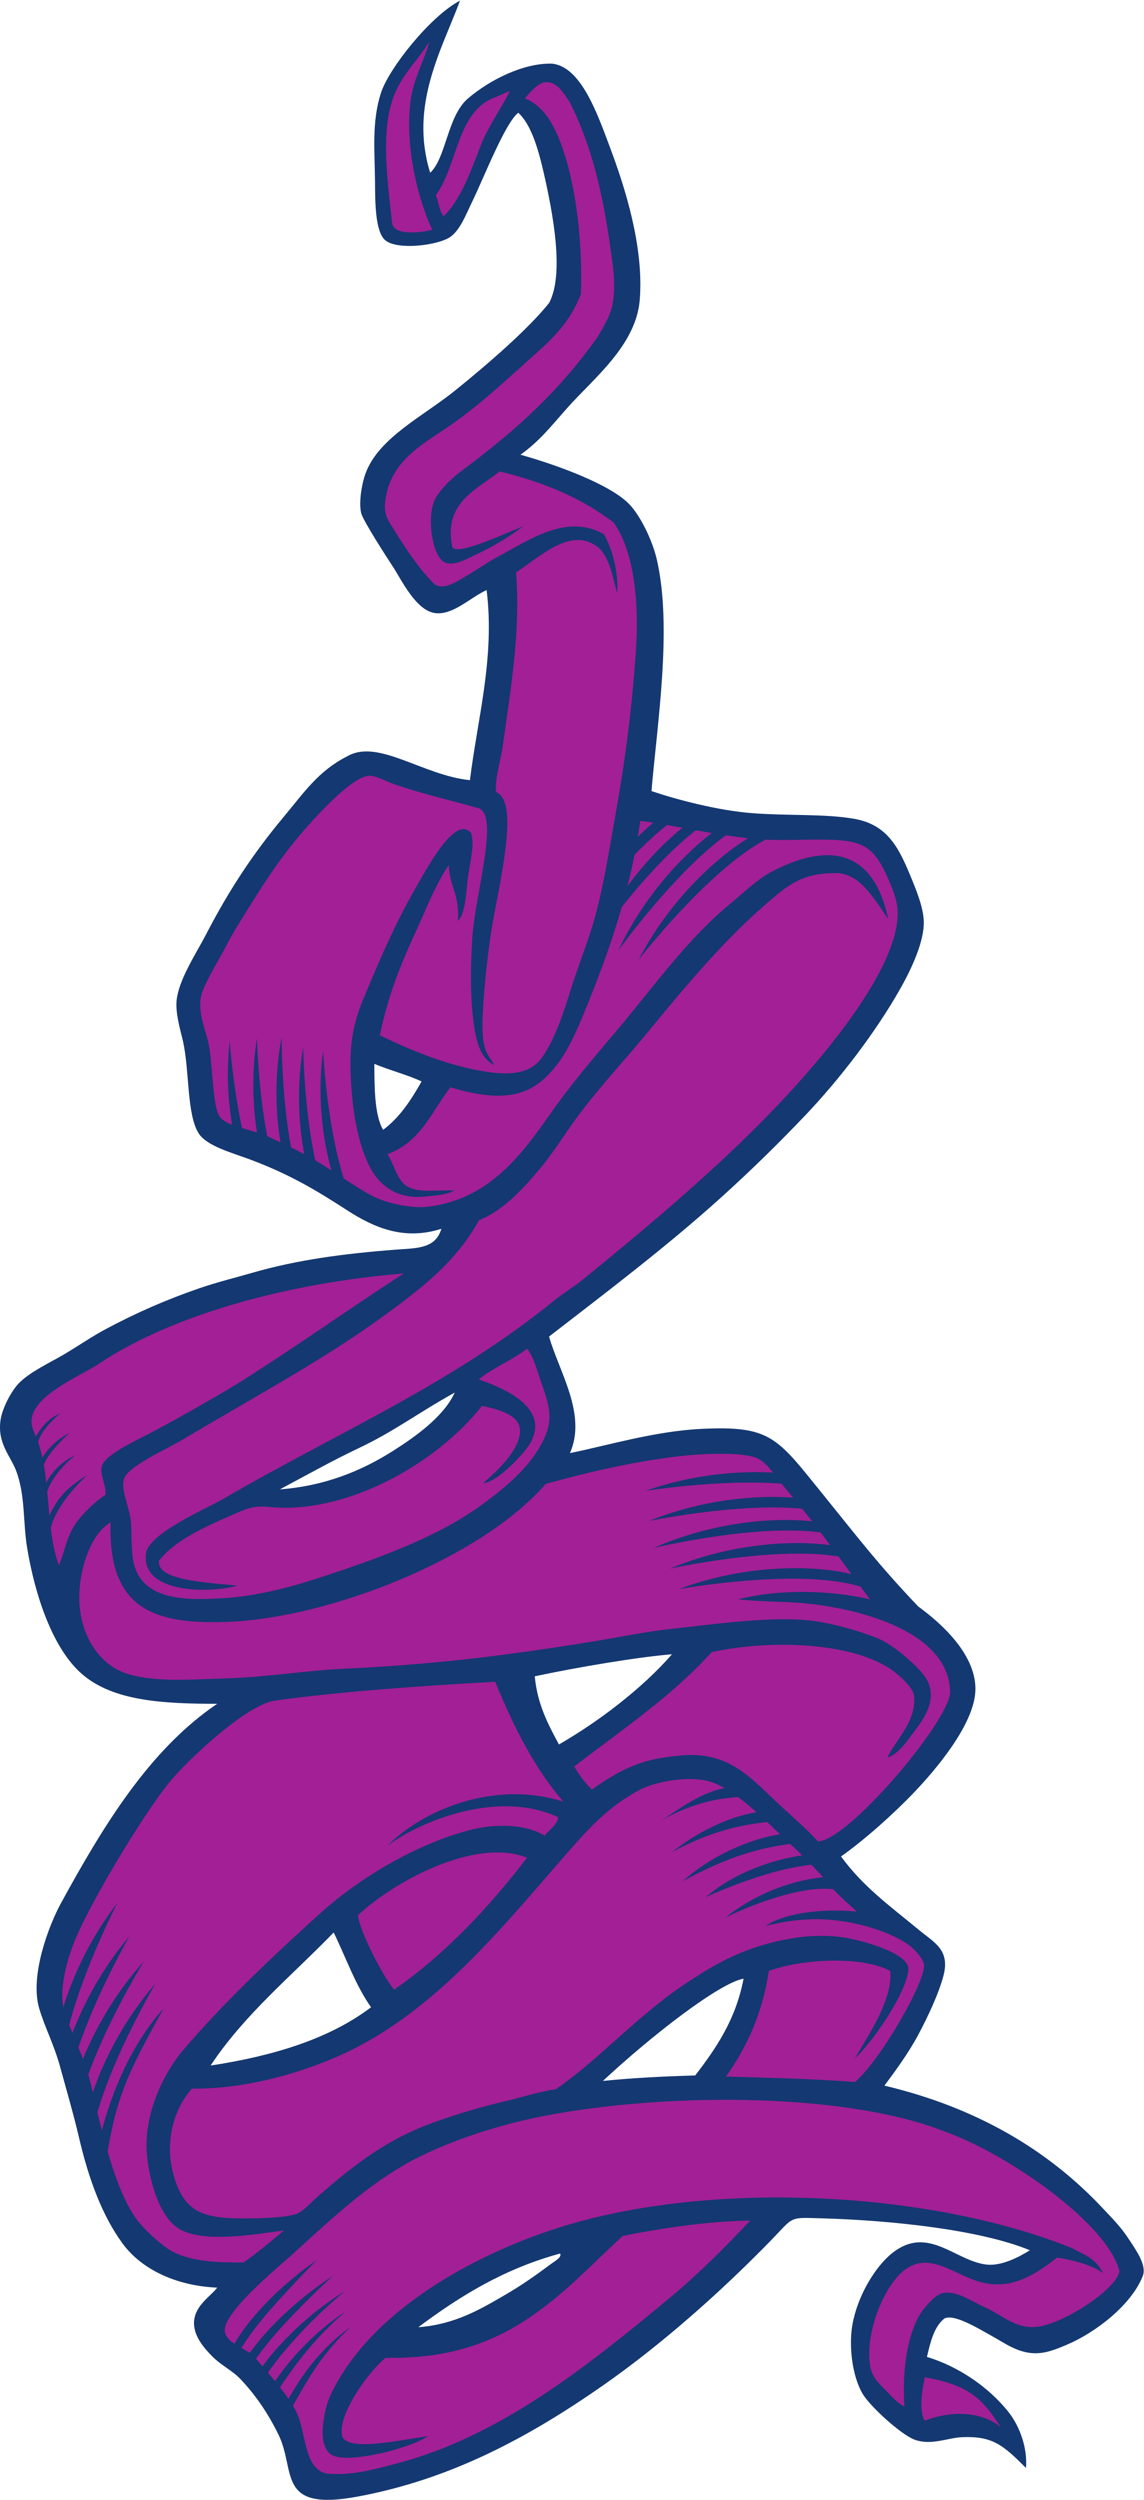 <?xml version="1.0" encoding="UTF-8" standalone="no"?>
<svg
   xmlns:dc="http://purl.org/dc/elements/1.1/"
   xmlns:cc="http://creativecommons.org/ns#"
   xmlns:rdf="http://www.w3.org/1999/02/22-rdf-syntax-ns#"
   xmlns:svg="http://www.w3.org/2000/svg"
   xmlns="http://www.w3.org/2000/svg"
   viewBox="0 0 439.12 958.987"
   height="958.987"
   width="439.12"
   xml:space="preserve"
   id="svg2"
   version="1.1"><defs
     id="defs6" /><g
     transform="matrix(1.333,0,0,-1.333,0,958.987)"
     id="g10"><g
       transform="scale(0.1)"
       id="g12"><path
         id="path14"
         style="fill:#143871;fill-opacity:1;fill-rule:evenodd;stroke:none"
         d="m 1324.73,7192.43 c -52.35,-140.53 -146.55,-301.27 -85.96,-495.38 46.11,42.61 49.3,163.09 108.65,213.7 62.75,53.5 159.89,102.73 242.56,100.29 84.06,-9.23 130.97,-145.98 168.27,-245.79 40.11,-107.36 96.48,-280.32 83.93,-434.31 -10.64,-130.47 -132.89,-225.65 -207.34,-309.3 -46.86,-52.64 -80.93,-96.93 -136.07,-136.05 105.83,-29.81 257.86,-85.1 313.27,-142.39 32.26,-33.36 66.5,-104.15 79.11,-158.22 45.75,-196.14 0.84,-476.64 -15.13,-667.45 74.94,-25.15 191.93,-55.91 290.42,-63.49 101.85,-7.85 206.93,-1.55 291.11,-15.83 92.26,-15.66 126.63,-74.54 161.38,-158.21 17.87,-43.02 39.43,-93.96 41.13,-136.07 2.42,-59.56 -38.05,-142.58 -66.45,-193.02 -71.25,-126.5 -175.86,-262.71 -275.29,-367.06 -79.73,-83.65 -158.09,-160.14 -243.65,-237.31 -154.94,-139.77 -328.14,-270.98 -493.62,-398.7 28.66,-101.01 109.6,-224.2 60.11,-335.43 102.55,20.57 243.13,62.95 376.57,69.63 201.23,10.08 219.22,-24.49 348.06,-183.53 103.98,-128.36 160.52,-203.56 278.03,-327.31 114.08,-83.32 165.91,-166.46 164.97,-239.1 -1.28,-98.79 -115.02,-231.5 -175.74,-295.21 -59.76,-62.72 -142.78,-136.8 -211.27,-185.32 64.52,-87.57 135.8,-138.47 225.63,-212.46 43.23,-35.58 88.49,-56.42 69.61,-129.72 -13.56,-52.62 -46.93,-122.37 -72.77,-170.86 -28.73,-53.95 -68.25,-107.09 -97.53,-146.43 262.85,-62.38 471.62,-183.77 632.3,-356.698 20.69,-22.285 47.56,-48.554 69.61,-82.265 21.07,-32.227 54.39,-77.032 42.08,-108.731 -32.45,-83.554 -136.52,-163.379 -219.28,-198.203 -31.83,-13.398 -62.15,-26.039 -96.86,-24.125 -46.43,2.582 -83.53,30.219 -118.32,49.438 -39.35,21.738 -107.52,64.019 -136.41,50.683 -30.19,-23.594 -40.37,-67.187 -50.62,-110.746 92.13,-28.164 177.57,-86.949 234.49,-158.277 32.84,-41.137 55.59,-104.727 50.64,-161.367 -65.7,65.683 -95.65,92.144 -183.54,88.593 -42.59,-1.718 -91.1,-25.547 -139.22,-6.328 -38.95,15.547 -127.86,96.129 -148.73,132.891 -29.13,51.363 -38.9,136.015 -28.47,196.191 14.34,82.793 65.75,169.317 117.07,208.848 101.78,78.398 179.33,-24.453 268.97,-34.824 44.37,-5.102 95.68,22.754 125.18,41.148 -142.36,58.598 -394.55,85.942 -596.66,91.762 -100.4,2.91 -80.24,6.933 -151.89,-66.445 C 2073.14,596.223 1902.73,445.285 1736.09,329.113 1516.8,176.223 1294.84,58.82 1030.45,9.523 793.824,-34.598 853.316,83.176 801.609,188.391 c -29.793,60.625 -66.082,113.925 -109.73,159.707 -23.656,24.843 -55.418,38.769 -82.27,66.465 -18.714,19.296 -55.074,57.578 -50.629,101.25 4.649,45.703 48.223,70.449 66.45,94.921 -115.391,4.903 -216.235,50.684 -272.129,126.582 -58.668,79.649 -98.082,185.508 -126.403,307.674 -14.808,63.91 -37.894,142.95 -53.953,201.76 -16.992,62.2 -44.879,115.66 -60.125,167.71 -27.449,93.7 27.321,238.15 63.285,303.77 120.5,219.97 253.333,440.22 449.325,572.74 -155.11,-0.04 -299.075,7.44 -389.203,85.45 -85.258,73.77 -135.813,228.16 -158.215,363.88 -12.027,72.82 -4.836,150.75 -31.645,221.49 -16.191,42.73 -55.82,80.12 -44.301,148.73 5.574,33.16 30.941,81.72 53.574,104.36 32.391,32.38 89.117,58.14 129.961,82.34 39.871,23.61 78.652,50.64 120.234,72.77 85.867,45.69 173.09,84.2 268.969,117.07 50.668,17.39 101.738,29.83 151.883,44.3 128.695,37.15 261.554,54.83 411.352,66.46 61.18,4.75 115.59,1.62 132.91,60.11 -107.85,-34.47 -194.11,3.35 -272.137,53.79 -91.235,59.01 -165.559,103.23 -278.458,145.56 -51.41,19.28 -125.621,38.58 -148.714,75.95 -33.914,54.87 -25.84,177.82 -44.301,262.63 -5.746,26.41 -22.195,78.67 -18.985,117.08 5.043,60.42 55.856,135.92 85.434,193.02 65.27,126 134.527,231.18 221.5,335.41 60.199,72.14 100.836,133.76 184.32,176.19 88.651,51.9 216.521,-54.48 353.601,-68.6 21.47,175.8 72.26,353.09 48.01,547.08 -46.72,-21.04 -96.33,-72.57 -147.75,-66.31 -55.7,6.78 -97.72,96.39 -121.76,133.1 -16.51,25.23 -86.87,133.49 -91.76,155.05 -7.5,33.04 2.61,86.57 12.66,113.91 37.63,102.42 164.92,163.79 256.31,237.32 99.6,80.14 214.1,180.23 272.4,253.47 44.14,83.46 11.02,257.88 -16.09,376.22 -15.97,69.62 -36.75,138.22 -72.79,170.88 -37.64,-28.87 -97.21,-182.59 -132.89,-256.31 -17.73,-36.58 -34.6,-81.57 -63.29,-101.25 -35.09,-24.09 -151.28,-38.74 -186.7,-9.5 -29.57,24.42 -29.18,111.22 -29.66,166.07 -0.81,93.52 -9.74,175.04 17,257.94 23.1,71.58 143.35,222.1 227.83,265.8 z m -15.28,-4005.78 c -31.47,-68.81 -112.01,-126.21 -177.74,-167.89 -93.08,-59.04 -198.858,-101.23 -325.909,-110.76 93.734,50.16 157.015,85.51 224.139,117.21 106.17,50.15 169.82,100.47 279.51,161.44 z M 1612.69,708.84 c 6.67,-10.332 -16.38,-22.598 -28.48,-31.66 -39.28,-29.356 -80.18,-58.379 -126.57,-85.43 -74.65,-43.516 -147.71,-86.992 -253.15,-94.922 118.33,88.399 245.65,167.813 408.2,212.012 z m -534.77,3423.74 c 43.7,-18.53 93.69,-30.78 136.08,-50.63 -30.17,-53.16 -62.94,-103.72 -110.77,-139.24 -26.06,43.79 -24.79,131.02 -25.31,189.87 z m 857.16,-1699.15 c -87.55,-99.86 -211.52,-193.77 -325.56,-259.53 -30.96,57.62 -62.08,115.1 -69.61,196.17 120.84,25.84 299.28,55.88 395.17,63.36 z m -866.65,-1015.8 c -119.387,-90.51 -279.821,-139.96 -461.985,-167.7 97.914,147.84 233.496,258.01 354.399,382.87 35.328,-72.26 62.976,-152.2 107.586,-215.17 z m 933.46,-196.19 c -97,-2.99 -179.55,-7.09 -265.8,-15.82 139.72,130.11 335.27,282.05 405.04,294.27 -22.15,-117.09 -78.68,-199.78 -139.24,-278.45 v 0" /><path
         id="path16"
         style="fill:#a31f95;fill-opacity:1;fill-rule:evenodd;stroke:none"
         d="m 1236.13,7075.35 c -11.25,-49.88 -45.13,-104.28 -53.79,-170.87 -17.2,-132.46 21.17,-283.54 62.39,-371.49 -26.34,-7.27 -113.21,-20.04 -115.87,21.46 -11.24,108.89 -35.25,260.55 6.02,365.51 25.76,65.47 75.12,107 101.25,155.39 z M 2663.26,352.863 c 130.28,-23.617 165.77,-63.105 218.39,-143.398 -51.16,42.09 -134.98,50.605 -218.42,18.398 -17.85,25.391 -8.31,87.403 0.03,125 z m 560.05,305.352 c -4.89,-43.516 -125.81,-129.863 -212.01,-155.059 -78.17,-22.871 -117.76,26.153 -178.16,52.461 -31.89,13.906 -79.53,48.379 -119.28,39.317 -22.31,-5.098 -56.47,-44.844 -69.61,-69.629 -35.56,-67.032 -46.04,-167.52 -39.95,-256.035 -16.51,5.527 -38.66,30.429 -51.82,44.019 -21.59,22.309 -42.32,39.121 -47.46,75.941 -13.45,96.329 42.62,230.606 101.31,273.473 75.65,55.277 146.99,-22.027 230.15,-39.117 80.65,-16.563 147.56,26.465 207.61,73.75 52.47,-8.555 102.8,-22.988 131.97,-44.648 -23.22,45.781 -55.35,52.207 -87.01,70.839 -409.74,166.407 -1048.89,198.868 -1485.85,58.067 -240.61,-77.5 -538.3,-238.418 -651.852,-480.957 -16.012,-34.199 -42.524,-142.348 3.164,-170.86 45.414,-28.363 230.828,19.649 277.848,53.789 -94.68,-14.394 -223.14,-42.461 -246.204,-3.164 -19.16,60.235 78.194,192.715 124.574,228.496 155.8,-2.832 288.92,29.415 419.69,119.571 100.52,69.316 175.18,150.41 262.63,230.996 120.3,24.043 245.5,42.168 367.06,44.297 C 2087.19,726.223 2010.02,648.703 1925.96,579.094 1693.28,386.496 1439.13,181.707 1141.21,104.465 1081.77,89.055 1010.4,67.941 938.691,75.969 871.477,93.391 883.414,200.188 850.098,259.504 c -2.118,3.769 -4.282,7.48 -6.489,11.133 16.625,30.996 35.106,62.011 53.368,91.191 C 948,443.352 1010.83,498.781 1011.25,499.074 928.629,440.441 872.047,363.84 835.051,297.98 l -4.192,-7.5 c -7.851,11.559 -16.086,22.618 -24.535,33.321 18.598,28.711 39.637,57.402 61.02,84.804 61.89,79.278 129.011,134.551 129.398,134.844 C 909.176,485.93 842.781,413.215 799.23,351.828 c -2.472,-3.476 -4.882,-6.918 -7.242,-10.351 -6.836,8.242 -13.758,16.328 -20.664,24.394 24.024,34.746 53.5,69.902 83.867,103.223 69.493,76.23 137.946,131.64 138.329,131.933 C 902.688,545.07 830.172,475.789 780.891,416.73 771.66,405.676 763.23,394.797 755.598,384.207 c -6.211,7.289 -12.371,14.613 -18.407,22.016 24.844,35.605 55.559,71.441 86.688,104.98 69.555,74.922 134.769,133.34 135.113,133.633 -89.242,-58.164 -161.179,-125.469 -210.14,-183.652 -10.965,-13.028 -20.789,-25.899 -29.477,-38.36 -7.367,5.098 -15.738,9.766 -24.105,14.453 25.117,40.586 57.929,81.676 91.16,119.004 65.836,73.985 125.703,133.653 126.05,133.985 -84.73,-58.848 -153.632,-125.899 -199.917,-185.45 -14.758,-18.988 -27.266,-37.714 -37.598,-55.429 -13.93,9.273 -25.067,19.941 -27.383,34.785 -8.246,52.832 150.16,182.613 189.859,218.32 111.715,100.528 228.189,214.453 370.229,284.805 92.7,45.913 212.06,86.403 325.92,110.743 342.28,73.22 886.97,80.23 1186.6,-37.97 185.26,-65.898 470.51,-267.207 503.12,-401.855 z M 1517.77,1847.98 c -110.74,-143.48 -233.05,-275.37 -382.89,-379.73 -28.66,32.39 -98.39,164.96 -104.27,214.05 104.98,98.36 339.09,224.84 487.16,165.68 z m 949.28,-155.06 c -89.62,9.14 -202.32,-1.25 -262.65,-41.13 50.91,11.85 82.72,16.99 129.75,18.98 95.65,4.05 218.62,-27.97 282.49,-73.73 19.84,-14.22 42.44,-41.79 44.13,-56.42 5.59,-48.38 -127.97,-279.1 -198.76,-338.15 -117.97,9.42 -252.34,12.15 -371.51,15.8 59.3,83.11 104.8,179.98 123.41,303.77 94.48,35.28 269.25,44.12 349.89,-0.19 6.76,-82.78 -62.13,-183.26 -102.21,-251.17 44.66,39.41 147.57,183.12 154.17,254.52 4.41,47.57 -128.83,82.94 -177.2,91.78 -54.27,9.95 -111.56,6.49 -151.88,0 -137.02,-22.03 -222.23,-70.68 -319.6,-136.07 -134.4,-90.25 -236.25,-208.5 -366.6,-299.34 -40.06,-4.68 -102.78,-24.33 -139.68,-32.91 -74.21,-17.22 -138.54,-36.4 -205.68,-60.11 C 1122.6,1041.77 1033.82,975.266 926.035,882.863 901.68,861.984 872.629,828.953 853.254,822.746 812.273,809.602 719.797,809.523 682.387,810.09 c -108.594,1.64 -153.168,28.535 -180.36,117.07 -31.683,103.18 0.352,200.31 50.629,256.31 149.778,-1.74 302.754,41.85 417.68,91.78 265.544,115.31 461.114,354.16 645.514,566.38 69.53,80.04 131.44,152.21 227.83,202.52 46.13,24.08 150.77,43.46 212,18.99 10.08,-4.03 20.2,-9.01 30.3,-14.73 -62.57,-11.52 -124.45,-55.43 -183.39,-94.55 0.28,0.16 81.5,52.46 188.83,65.41 11.06,1.33 22.38,2.46 33.86,3.36 18.08,-13.3 35.92,-28.26 53.27,-43.75 -78.38,-12.36 -169.71,-55.68 -243.93,-115.16 0.5,0.18 87.68,51.21 191.7,73.75 26.39,5.73 54.37,10.22 82.87,13.21 12.72,-12 25.06,-23.91 36.9,-35.24 -85.95,-13.01 -198.18,-61.15 -280.36,-135.39 0.43,0.22 94.63,54.98 196.34,84.3 35.7,10.29 74.5,18.35 113.58,23.24 11.71,-10.76 23.04,-21.7 34.14,-32.73 -85.93,-12.78 -194.29,-48.77 -277.76,-120.49 0.36,0.21 91.16,42.85 193.32,71.34 34.92,9.75 72.74,17.45 110.82,22.31 11.53,-11.93 22.85,-23.93 34.1,-35.88 -3.13,-0.35 -6.27,-0.72 -9.44,-1.13 -87.38,-11.12 -185.95,-46.74 -273.08,-116.27 0.27,0.21 79.74,42.28 182.76,68.92 39.25,10.14 87.86,18.44 128.76,13.62 23.58,-24.98 42.94,-40.94 67.78,-64.36 z m -1041.07,661.33 c 52.44,-127.93 112.61,-248.13 196.21,-344.9 -198.74,63.12 -403.79,-23.56 -506.3,-126.56 102.13,75 320.96,160.21 490.47,82.26 1.96,-20.41 -26.09,-36.82 -37.97,-53.79 -49.66,31.11 -133.47,38.01 -218.18,15.69 -143.05,-37.7 -307.25,-129.56 -430.304,-240.92 C 779.883,1559.31 644.387,1431.14 527.34,1294.23 470.98,1228.29 412.805,1108.31 423.086,994.309 c 7.012,-77.735 37.18,-188.418 101.086,-219.024 71.332,-34.16 202.808,-12.5 293.762,0.117 -31.918,-26.621 -82.196,-68.828 -116.727,-92.074 -70.34,-0.855 -149.715,1.723 -205.508,31.84 -27.094,14.629 -69.269,53.242 -91.769,79.102 -39.61,45.546 -69.981,125.351 -93.969,207.87 27.66,168.3 67.234,242.34 161.047,412.07 -96.785,-107.81 -150.574,-247.87 -177.672,-351 -4.523,17.64 -8.789,35.04 -12.816,51.88 50.218,173.46 167,370.35 167.425,371.05 C 358.594,1383.33 300.328,1269 267.012,1172.73 c -1.879,8.08 -3.707,15.89 -5.473,23.39 -2.199,9.32 -4.668,18.5 -7.351,27.52 57.89,160.77 159.937,325.82 160.339,326.47 -82.261,-91.25 -139.422,-192.27 -175.601,-281.35 -4.215,11.25 -8.606,22.29 -13.028,33.13 53.692,158.82 146.243,319.08 146.614,319.72 -77.028,-90.7 -130.207,-189.98 -163.875,-278.08 -3.242,7.87 -6.391,15.62 -9.399,23.32 44.223,168.67 138.391,350.33 138.754,351.03 -76.781,-99.18 -126.644,-206.76 -155.691,-299.78 -11.828,60.37 13.894,145.6 34.941,195.7 46.895,111.68 191.602,353.18 268.965,449.34 49.398,61.4 222.277,225.82 306.93,237.32 177.707,24.14 393.603,40.88 632.843,53.79 z m 1079.04,237.32 c -116.46,27.27 -263.95,29.57 -379.73,0 51.53,-5.46 108.44,-6.64 147.2,-8.36 163.36,-7.16 462.31,-71.91 463.52,-260.6 -7.12,-88.22 -295.82,-426.99 -380.74,-427.56 -35.13,38.34 -79.36,76.62 -103.39,98.48 -84.31,76.67 -146.94,162.24 -291.12,148.71 -94.74,-8.87 -153.7,-24.83 -256.31,-98.09 -19.68,19.36 -36.97,41.08 -50.63,66.47 136.27,105.25 281.11,201.95 395.54,329.08 166.6,36.39 407.24,29.88 522.1,-53.79 21.82,-15.92 57.18,-49.02 60.13,-69.63 10.64,-74.73 -57.41,-134.92 -75.95,-180.35 31.94,11.07 56.1,47.44 82.28,82.27 35.04,46.62 67.06,105 15.54,163.59 -27.63,31.42 -83.9,80.96 -129.46,99.04 -52.65,20.88 -135.72,44.63 -199.35,50.63 -113.12,10.64 -274.52,-12.05 -395.54,-25.32 -74.49,-8.18 -154.21,-25.13 -234.15,-37.96 -242.17,-38.89 -448.83,-64.42 -699.312,-75.96 -121.019,-5.57 -228.054,-25.24 -354.398,-28.48 -84.117,-2.15 -189.125,-11.79 -272.125,12.68 -88.145,25.92 -151.77,126.09 -139.227,253.12 7.266,73.54 38.145,154.46 88.598,183.54 -8.414,-256.13 133.981,-294.4 340.219,-286.21 288.93,11.48 724.845,180.82 912.835,396.95 112.61,31.09 241.69,62.44 379.72,79.12 56.12,6.76 173.42,14.28 224.78,-3.36 18.15,-6.25 34.65,-23.77 50.17,-43.26 -103.38,5.64 -235.29,-5.84 -367.77,-52.71 0.79,0.13 215,34.59 392.3,20.68 3.57,-4.61 7.11,-9.02 10.62,-13.13 7.58,-8.84 15.09,-17.79 22.56,-26.81 -109.09,7.83 -262.88,-5.57 -415.39,-67.42 0.85,0.17 256.48,53.34 441.48,35.35 9.54,-11.94 19,-23.97 28.35,-36.04 -109.44,11.7 -284.41,-1.23 -456.05,-76.83 0.92,0.23 294.48,70.5 480.77,44.57 9.17,-12.09 18.24,-24.2 27.24,-36.31 -108.89,14.51 -286.33,5.51 -461.44,-67.85 0.92,0.21 300.19,66.07 485.72,35 12.5,-17 24.83,-33.89 37.02,-50.57 -102.25,25.29 -299.74,30.76 -497.04,-43.36 1,0.2 346.05,62.56 523.56,7.09 9.03,-12.3 17.98,-24.45 26.87,-36.41 z M 1162.57,3529.35 C 1006.8,3428.51 855.359,3320.64 698.215,3221.26 c -25.934,-16.38 -52.281,-32.03 -79.113,-47.46 -74.61,-42.89 -147.614,-84.67 -224.664,-123.4 -33.583,-16.89 -93.723,-48.61 -101.254,-75.95 -6.621,-24.05 12.261,-49.81 10.679,-81.92 -29.406,-18.87 -71.363,-58.92 -89.793,-88.94 -23.843,-38.85 -26.117,-69.09 -44.297,-113.91 -12.238,32.44 -18.972,69.16 -23.683,107.7 19.832,77.12 105.195,151.23 105.496,151.62 -63.25,-36.96 -88.348,-71.62 -109.297,-116.49 -2.195,22.7 -4.066,45.72 -6.289,68.63 16.621,55.59 81.727,106 81.988,106.31 -46.816,-23.36 -70.746,-53.51 -84.734,-80.02 -1.926,17.02 -4.191,33.85 -7.066,50.3 13.902,41.42 74.386,92.26 74.636,92.56 -41.715,-19.97 -64.226,-48.11 -78.847,-70.96 -2.598,12.03 -5.61,23.81 -9.157,35.25 -0.89,2.87 -1.922,5.82 -3.031,8.79 6.832,37.07 63.371,83.07 63.594,83.34 -29.453,-12.77 -47.516,-29.73 -70.356,-66.56 -6.035,14.51 -11.949,28.9 -12.363,40.88 -2.617,76.29 142.566,133.81 193.024,167.71 220.667,148.19 565.945,235.43 878.882,260.61 z m 263.18,3384.99 c 5.39,1.16 27.91,12.98 42.41,17.58 -22,-44.57 -64.34,-105.72 -84.1,-156.92 -25.86,-67.04 -56.83,-156.69 -106.79,-202.76 -12.47,14.94 -14.26,40.57 -22.15,60.12 64.08,87.81 59.68,241.03 170.63,281.98 z m 81.61,-1234.11 c -68.36,-28.3 -193.07,-85.32 -204.77,-60.45 -27.69,129.7 75.19,168.04 136.23,217.65 134.87,-33 237.07,-78.27 327.9,-146.7 54.81,-75.6 75.28,-214.94 64.3,-371.55 -11.63,-165.94 -29.32,-305.64 -60.12,-477.81 -19.92,-111.37 -36.7,-221.69 -66.45,-316.43 -18.48,-58.87 -45.27,-126.96 -66.45,-196.17 -21.18,-69.24 -47.73,-138.5 -79.11,-180.37 -36.3,-48.45 -100.44,-49.78 -180.35,-34.81 -103.29,19.34 -202.41,61.17 -284.79,101.26 34.79,166.49 92.68,269.15 132.9,363.89 15.79,37.22 42.99,93.72 65.55,125.88 3.03,-65.73 31.59,-82.2 26.21,-160.69 21.06,18.48 24.16,81.65 27.74,114.49 5.79,52.9 22.27,103.34 10.23,138.66 -42.69,50.38 -117,-84.68 -148.71,-139.23 -65.59,-112.8 -108.31,-210.38 -161.39,-338.58 -37.55,-90.71 -41.92,-156.56 -33.57,-266.81 7.12,-93.8 31.17,-199.68 74.87,-250.8 29.25,-34.21 73.1,-58.32 139.3,-50.76 31.4,3.59 57.14,3.93 82.04,17.79 -33.99,-0.52 -64.2,-1.48 -77.53,-1.33 -86.93,0.9 -79.98,42.78 -115.5,105.75 94.96,33.73 125.3,119.19 181.1,192.07 179.22,-54.5 247.31,-10.47 306.21,64.23 38.62,49 66.19,118.52 94.93,189.86 33.17,82.37 65.73,171.41 92.62,265.33 56.89,70.85 135.39,159.99 213.04,220.27 15.09,-2.74 30.28,-5.46 45.64,-8.06 -87.13,-67.14 -196.03,-183.84 -268.91,-337.83 0.52,0.72 158.63,221.2 309.55,331.32 21.04,-3.15 42.38,-5.96 64.1,-8.24 -93.25,-57.57 -226.42,-179.03 -315.15,-349.72 0.59,0.77 199.57,257.19 365.25,345.57 56.67,-3.2 139.54,2.1 198.7,-0.77 82.17,-3.98 112.71,-24.39 146.35,-93.98 14.22,-29.41 31.81,-70.98 34.8,-101.26 15.65,-157.93 -203.3,-415.61 -313.26,-534.76 -178.01,-192.88 -382.47,-363.87 -591.72,-534.76 -25.66,-20.94 -55.94,-38.79 -82.28,-60.12 -303.23,-245.63 -624.536,-379.79 -955.981,-572.74 -45.613,-26.56 -214.363,-98.08 -220.785,-157.07 -12.766,-117.16 190.703,-113.16 263.164,-91.34 -89.203,8.9 -232.555,14.94 -225.539,71.23 43.961,57.2 126.363,95.05 205.683,129.72 44.391,19.4 63.883,30.08 110.746,25.32 222.063,-22.64 482.522,123.98 613.872,291.11 41.08,-9.2 103.77,-23.89 108.83,-64.83 5.27,-42.59 -34.94,-98.04 -105.37,-157.38 38.1,-0.39 122.34,87.42 138.94,120.96 47.83,96.58 -74.53,150.33 -151.88,177.19 41.56,34.37 96.86,55.02 139.23,88.59 20,-25.68 28.8,-63.46 41.12,-98.09 29.36,-82.54 35.81,-118.71 -9.49,-193 -37.6,-61.72 -103.8,-116.82 -170.86,-164.55 -126.88,-90.3 -298.58,-151.43 -465.161,-205.69 -87.859,-28.61 -182.477,-51.72 -272.129,-56.95 -105.336,-6.15 -244.695,-9.42 -259.469,120.25 -4.906,43.09 -1.461,80.72 -6.328,110.74 -6.219,38.32 -26.551,80.94 -18.984,110.75 9.539,37.59 121.926,86.11 167.906,113.82 273.113,162.04 457.543,257.58 662.785,418.74 85.88,67.44 147.73,132.5 192.28,213.76 72.75,27.96 135.81,100.86 176.29,149.17 35.25,42.07 63.14,87.55 98.09,136.07 63.79,88.53 141.07,170.14 212.01,256.3 101.43,123.2 211.14,256.34 338.57,367.06 62.45,54.25 106.45,93.8 213.89,89.87 54.63,-10.14 82.39,-46.6 139.28,-131.76 -47.26,222.52 -197.05,208.16 -334.18,136.81 -41.73,-21.7 -84.41,-62.96 -126.57,-98.08 -120.19,-100.17 -216.23,-235.78 -316.42,-354.41 -70.09,-82.97 -137.48,-161.34 -199.35,-249.98 -83.6,-119.75 -177.77,-242.68 -351.25,-262.63 -43.69,-5.03 -114.42,9.71 -151.88,28.48 -28,14.03 -57.08,32.84 -88.115,53.16 -49.508,156.58 -59.407,366.95 -59.438,367.7 -17.508,-130.33 -1.633,-253.06 24.012,-344.61 -14.949,9.63 -30.379,19.33 -46.367,28.77 -33.207,150.85 -34.821,325.89 -34.824,326.57 -19.536,-113.19 -13.485,-221.47 3.078,-308.64 l -0.856,0.46 c -12.66,6.77 -24.941,12.96 -37.183,18.92 -28.594,149.3 -27.051,317.59 -27.039,318.26 -21.192,-110.72 -17.708,-217.15 -3.454,-303.73 -10.941,5.14 -22.07,10.35 -33.613,15.85 -1.531,0.73 -3.113,1.45 -4.73,2.15 -26.399,138.58 -29.371,281.57 -29.379,282.19 -15.739,-97.82 -12.457,-191.8 0.043,-271.62 -14.035,4.38 -28.957,8.44 -43.184,12.72 -27.199,127.17 -35.328,249.67 -35.363,250.23 -9.871,-85.95 -5.332,-168.35 6.734,-240.61 -14.387,5.62 -26.324,12.03 -33.32,20.05 -25.359,29.08 -20.547,162.15 -37.035,224.64 -11.09,41.97 -33.098,94.85 -13.594,142.42 16.336,39.85 46.066,86.92 66.449,126.57 22.227,43.24 55.406,94.43 85.442,142.4 59.265,94.66 115.093,169.75 196.179,253.13 30.864,31.74 94.377,92.87 129.747,94.94 19.89,1.16 50.65,-16.66 75.93,-25.32 74.08,-25.35 156.23,-44.62 234.17,-66.44 71.6,-9.28 -5.27,-249.65 -12.66,-379.72 -5.08,-89.11 -5.63,-178.1 6.33,-253.14 7.23,-45.49 18.98,-88.37 56.95,-107.59 -18.81,38.59 -39.84,30.78 -31.64,167.71 3.77,62.96 11.74,136.68 22.14,208.84 12.51,86.74 58.92,271.36 44.89,358.24 -3.28,20.37 -10.04,41.25 -29.75,50.95 -4.41,34.59 13.59,91.11 19.67,135.06 22.99,165.94 51.14,326.12 37.97,496.8 71.15,46.4 155.86,129.93 232.25,75.12 37.7,-27.05 47.03,-95.15 58.87,-135.24 3.9,59.7 -13.4,127.51 -38.5,170.2 -108.44,60.93 -217.19,-18.73 -306.41,-65.79 -28.43,-14.99 -59.73,-37.23 -87.59,-53.44 -28.68,-16.7 -64.38,-42.67 -92.77,-25.66 -41.91,41.51 -79.17,95.2 -113.92,151.88 -23.72,38.7 -37.03,51.35 -25.31,107.59 21.88,105.01 114.21,149.42 189.86,202.51 83.2,58.38 164.85,134.94 240.48,202.52 61.01,54.52 99.74,96.53 129.74,170.87 5.49,145.06 -13.61,320.08 -60.12,439.83 -20.1,51.76 -49.55,103.91 -101.26,123.4 12.52,15.83 38.56,44.83 57.18,46.66 33.62,3.29 50.78,-25.83 71.94,-57.21 58.55,-115.93 91.53,-243.57 114.54,-400.79 11.77,-80.56 25.83,-161.45 -6.34,-224.67 -4.22,-8.28 -21.78,-41.43 -28.64,-51.14 -111.83,-158.1 -237.61,-270.55 -392.21,-385.53 -28.67,-21.32 -57.65,-50.45 -73.09,-76.55 -28.67,-48.46 -10.79,-175.74 29.54,-187.3 26.78,-7.67 55.77,9.68 78.36,20.2 48.19,22.46 96.11,48.83 144.65,85.76 z m 299.39,-1036.41 c 7.57,29.85 14.49,60.16 20.61,90.84 29.76,30.11 61.25,59.54 92.99,85.35 14.82,-2.58 29.69,-5.28 44.65,-8.03 -49.77,-40.4 -106.17,-97.3 -158.25,-168.16 z m 30.04,142.43 c 2.51,15.13 4.82,30.35 6.89,45.64 12.43,-1.61 24.86,-3.41 37.3,-5.35 -14.45,-12.29 -29.25,-25.73 -44.19,-40.29 v 0" /></g></g></svg>